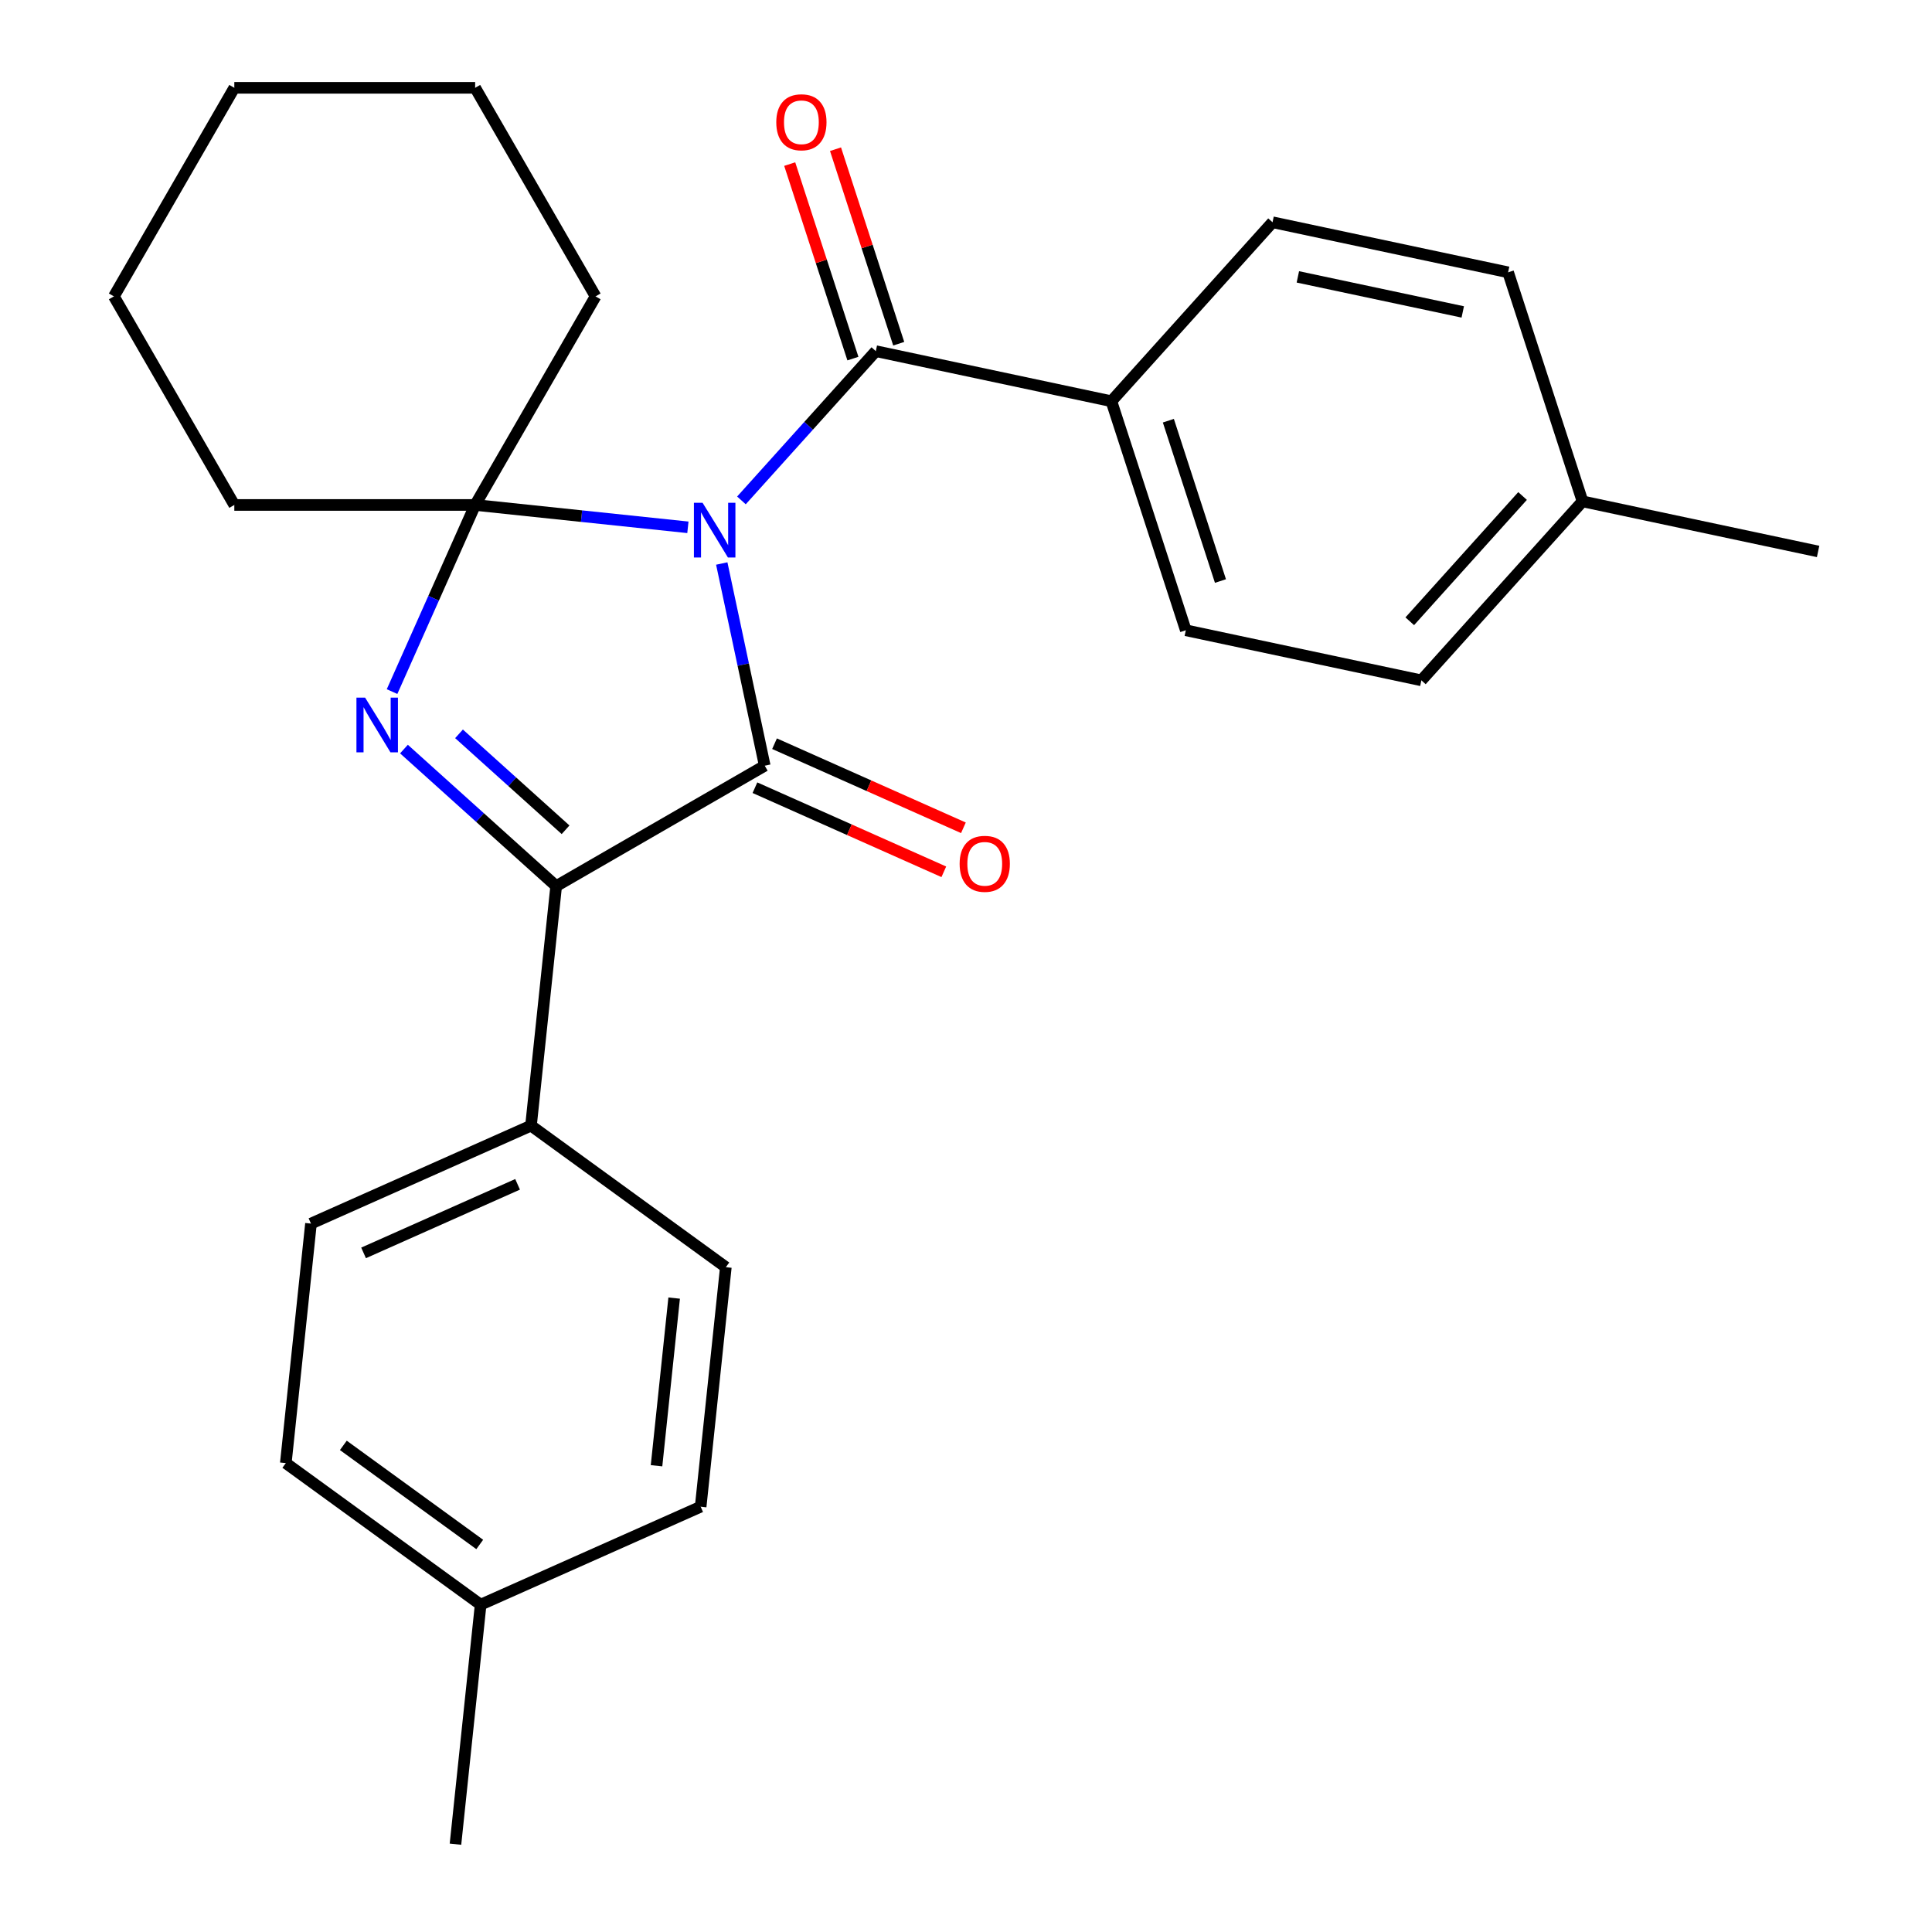 <?xml version='1.0' encoding='iso-8859-1'?>
<svg version='1.1' baseProfile='full'
              xmlns='http://www.w3.org/2000/svg'
                      xmlns:rdkit='http://www.rdkit.org/xml'
                      xmlns:xlink='http://www.w3.org/1999/xlink'
                  xml:space='preserve'
width='1000px' height='1000px' viewBox='0 0 1000 1000'>
<!-- END OF HEADER -->
<rect style='opacity:1.0;fill:#FFFFFF;stroke:none' width='1000' height='1000' x='0' y='0'> </rect>
<path class='bond-0' d='M 373.582,291.671 L 384.704,343.999' style='fill:none;fill-rule:evenodd;stroke:#0000FF;stroke-width:6px;stroke-linecap:butt;stroke-linejoin:miter;stroke-opacity:1' />
<path class='bond-0' d='M 384.704,343.999 L 395.827,396.326' style='fill:none;fill-rule:evenodd;stroke:#000000;stroke-width:6px;stroke-linecap:butt;stroke-linejoin:miter;stroke-opacity:1' />
<path class='bond-1' d='M 356.053,272.938 L 300.995,267.151' style='fill:none;fill-rule:evenodd;stroke:#0000FF;stroke-width:6px;stroke-linecap:butt;stroke-linejoin:miter;stroke-opacity:1' />
<path class='bond-1' d='M 300.995,267.151 L 245.937,261.365' style='fill:none;fill-rule:evenodd;stroke:#000000;stroke-width:6px;stroke-linecap:butt;stroke-linejoin:miter;stroke-opacity:1' />
<path class='bond-4' d='M 383.766,259.006 L 418.543,220.381' style='fill:none;fill-rule:evenodd;stroke:#0000FF;stroke-width:6px;stroke-linecap:butt;stroke-linejoin:miter;stroke-opacity:1' />
<path class='bond-4' d='M 418.543,220.381 L 453.32,181.757' style='fill:none;fill-rule:evenodd;stroke:#000000;stroke-width:6px;stroke-linecap:butt;stroke-linejoin:miter;stroke-opacity:1' />
<path class='bond-3' d='M 395.827,396.326 L 287.872,458.654' style='fill:none;fill-rule:evenodd;stroke:#000000;stroke-width:6px;stroke-linecap:butt;stroke-linejoin:miter;stroke-opacity:1' />
<path class='bond-7' d='M 390.757,407.714 L 439.638,429.477' style='fill:none;fill-rule:evenodd;stroke:#000000;stroke-width:6px;stroke-linecap:butt;stroke-linejoin:miter;stroke-opacity:1' />
<path class='bond-7' d='M 439.638,429.477 L 488.519,451.241' style='fill:none;fill-rule:evenodd;stroke:#FF0000;stroke-width:6px;stroke-linecap:butt;stroke-linejoin:miter;stroke-opacity:1' />
<path class='bond-7' d='M 400.897,384.938 L 449.778,406.702' style='fill:none;fill-rule:evenodd;stroke:#000000;stroke-width:6px;stroke-linecap:butt;stroke-linejoin:miter;stroke-opacity:1' />
<path class='bond-7' d='M 449.778,406.702 L 498.659,428.465' style='fill:none;fill-rule:evenodd;stroke:#FF0000;stroke-width:6px;stroke-linecap:butt;stroke-linejoin:miter;stroke-opacity:1' />
<path class='bond-2' d='M 245.937,261.365 L 224.431,309.666' style='fill:none;fill-rule:evenodd;stroke:#000000;stroke-width:6px;stroke-linecap:butt;stroke-linejoin:miter;stroke-opacity:1' />
<path class='bond-2' d='M 224.431,309.666 L 202.926,357.967' style='fill:none;fill-rule:evenodd;stroke:#0000FF;stroke-width:6px;stroke-linecap:butt;stroke-linejoin:miter;stroke-opacity:1' />
<path class='bond-13' d='M 245.937,261.365 L 308.264,153.41' style='fill:none;fill-rule:evenodd;stroke:#000000;stroke-width:6px;stroke-linecap:butt;stroke-linejoin:miter;stroke-opacity:1' />
<path class='bond-14' d='M 245.937,261.365 L 121.281,261.365' style='fill:none;fill-rule:evenodd;stroke:#000000;stroke-width:6px;stroke-linecap:butt;stroke-linejoin:miter;stroke-opacity:1' />
<path class='bond-26' d='M 209.091,387.72 L 248.481,423.187' style='fill:none;fill-rule:evenodd;stroke:#0000FF;stroke-width:6px;stroke-linecap:butt;stroke-linejoin:miter;stroke-opacity:1' />
<path class='bond-26' d='M 248.481,423.187 L 287.872,458.654' style='fill:none;fill-rule:evenodd;stroke:#000000;stroke-width:6px;stroke-linecap:butt;stroke-linejoin:miter;stroke-opacity:1' />
<path class='bond-26' d='M 237.59,379.832 L 265.164,404.659' style='fill:none;fill-rule:evenodd;stroke:#0000FF;stroke-width:6px;stroke-linecap:butt;stroke-linejoin:miter;stroke-opacity:1' />
<path class='bond-26' d='M 265.164,404.659 L 292.737,429.487' style='fill:none;fill-rule:evenodd;stroke:#000000;stroke-width:6px;stroke-linecap:butt;stroke-linejoin:miter;stroke-opacity:1' />
<path class='bond-5' d='M 287.872,458.654 L 274.842,582.627' style='fill:none;fill-rule:evenodd;stroke:#000000;stroke-width:6px;stroke-linecap:butt;stroke-linejoin:miter;stroke-opacity:1' />
<path class='bond-6' d='M 453.32,181.757 L 575.252,207.675' style='fill:none;fill-rule:evenodd;stroke:#000000;stroke-width:6px;stroke-linecap:butt;stroke-linejoin:miter;stroke-opacity:1' />
<path class='bond-8' d='M 465.176,177.905 L 448.82,127.566' style='fill:none;fill-rule:evenodd;stroke:#000000;stroke-width:6px;stroke-linecap:butt;stroke-linejoin:miter;stroke-opacity:1' />
<path class='bond-8' d='M 448.82,127.566 L 432.463,77.227' style='fill:none;fill-rule:evenodd;stroke:#FF0000;stroke-width:6px;stroke-linecap:butt;stroke-linejoin:miter;stroke-opacity:1' />
<path class='bond-8' d='M 441.465,185.609 L 425.109,135.27' style='fill:none;fill-rule:evenodd;stroke:#000000;stroke-width:6px;stroke-linecap:butt;stroke-linejoin:miter;stroke-opacity:1' />
<path class='bond-8' d='M 425.109,135.27 L 408.753,84.931' style='fill:none;fill-rule:evenodd;stroke:#FF0000;stroke-width:6px;stroke-linecap:butt;stroke-linejoin:miter;stroke-opacity:1' />
<path class='bond-10' d='M 274.842,582.627 L 160.963,633.329' style='fill:none;fill-rule:evenodd;stroke:#000000;stroke-width:6px;stroke-linecap:butt;stroke-linejoin:miter;stroke-opacity:1' />
<path class='bond-10' d='M 267.9,613.008 L 188.185,648.499' style='fill:none;fill-rule:evenodd;stroke:#000000;stroke-width:6px;stroke-linecap:butt;stroke-linejoin:miter;stroke-opacity:1' />
<path class='bond-11' d='M 274.842,582.627 L 375.69,655.898' style='fill:none;fill-rule:evenodd;stroke:#000000;stroke-width:6px;stroke-linecap:butt;stroke-linejoin:miter;stroke-opacity:1' />
<path class='bond-9' d='M 575.252,207.675 L 613.773,326.229' style='fill:none;fill-rule:evenodd;stroke:#000000;stroke-width:6px;stroke-linecap:butt;stroke-linejoin:miter;stroke-opacity:1' />
<path class='bond-9' d='M 604.741,217.754 L 631.706,300.742' style='fill:none;fill-rule:evenodd;stroke:#000000;stroke-width:6px;stroke-linecap:butt;stroke-linejoin:miter;stroke-opacity:1' />
<path class='bond-12' d='M 575.252,207.675 L 658.663,115.038' style='fill:none;fill-rule:evenodd;stroke:#000000;stroke-width:6px;stroke-linecap:butt;stroke-linejoin:miter;stroke-opacity:1' />
<path class='bond-17' d='M 613.773,326.229 L 735.704,352.147' style='fill:none;fill-rule:evenodd;stroke:#000000;stroke-width:6px;stroke-linecap:butt;stroke-linejoin:miter;stroke-opacity:1' />
<path class='bond-16' d='M 160.963,633.329 L 147.933,757.302' style='fill:none;fill-rule:evenodd;stroke:#000000;stroke-width:6px;stroke-linecap:butt;stroke-linejoin:miter;stroke-opacity:1' />
<path class='bond-15' d='M 375.69,655.898 L 362.66,779.871' style='fill:none;fill-rule:evenodd;stroke:#000000;stroke-width:6px;stroke-linecap:butt;stroke-linejoin:miter;stroke-opacity:1' />
<path class='bond-15' d='M 348.941,671.888 L 339.82,758.669' style='fill:none;fill-rule:evenodd;stroke:#000000;stroke-width:6px;stroke-linecap:butt;stroke-linejoin:miter;stroke-opacity:1' />
<path class='bond-18' d='M 658.663,115.038 L 780.595,140.955' style='fill:none;fill-rule:evenodd;stroke:#000000;stroke-width:6px;stroke-linecap:butt;stroke-linejoin:miter;stroke-opacity:1' />
<path class='bond-18' d='M 671.769,143.311 L 757.121,161.454' style='fill:none;fill-rule:evenodd;stroke:#000000;stroke-width:6px;stroke-linecap:butt;stroke-linejoin:miter;stroke-opacity:1' />
<path class='bond-24' d='M 308.264,153.41 L 245.937,45.455' style='fill:none;fill-rule:evenodd;stroke:#000000;stroke-width:6px;stroke-linecap:butt;stroke-linejoin:miter;stroke-opacity:1' />
<path class='bond-23' d='M 121.281,261.365 L 58.953,153.41' style='fill:none;fill-rule:evenodd;stroke:#000000;stroke-width:6px;stroke-linecap:butt;stroke-linejoin:miter;stroke-opacity:1' />
<path class='bond-19' d='M 362.66,779.871 L 248.782,830.573' style='fill:none;fill-rule:evenodd;stroke:#000000;stroke-width:6px;stroke-linecap:butt;stroke-linejoin:miter;stroke-opacity:1' />
<path class='bond-29' d='M 147.933,757.302 L 248.782,830.573' style='fill:none;fill-rule:evenodd;stroke:#000000;stroke-width:6px;stroke-linecap:butt;stroke-linejoin:miter;stroke-opacity:1' />
<path class='bond-29' d='M 177.714,748.123 L 248.308,799.412' style='fill:none;fill-rule:evenodd;stroke:#000000;stroke-width:6px;stroke-linecap:butt;stroke-linejoin:miter;stroke-opacity:1' />
<path class='bond-28' d='M 735.704,352.147 L 819.115,259.51' style='fill:none;fill-rule:evenodd;stroke:#000000;stroke-width:6px;stroke-linecap:butt;stroke-linejoin:miter;stroke-opacity:1' />
<path class='bond-28' d='M 729.689,321.569 L 788.076,256.723' style='fill:none;fill-rule:evenodd;stroke:#000000;stroke-width:6px;stroke-linecap:butt;stroke-linejoin:miter;stroke-opacity:1' />
<path class='bond-20' d='M 780.595,140.955 L 819.115,259.51' style='fill:none;fill-rule:evenodd;stroke:#000000;stroke-width:6px;stroke-linecap:butt;stroke-linejoin:miter;stroke-opacity:1' />
<path class='bond-21' d='M 248.782,830.573 L 235.751,954.545' style='fill:none;fill-rule:evenodd;stroke:#000000;stroke-width:6px;stroke-linecap:butt;stroke-linejoin:miter;stroke-opacity:1' />
<path class='bond-22' d='M 819.115,259.51 L 941.047,285.427' style='fill:none;fill-rule:evenodd;stroke:#000000;stroke-width:6px;stroke-linecap:butt;stroke-linejoin:miter;stroke-opacity:1' />
<path class='bond-25' d='M 58.953,153.41 L 121.281,45.455' style='fill:none;fill-rule:evenodd;stroke:#000000;stroke-width:6px;stroke-linecap:butt;stroke-linejoin:miter;stroke-opacity:1' />
<path class='bond-27' d='M 245.937,45.455 L 121.281,45.455' style='fill:none;fill-rule:evenodd;stroke:#000000;stroke-width:6px;stroke-linecap:butt;stroke-linejoin:miter;stroke-opacity:1' />
<path  class='atom-0' d='M 363.649 260.235
L 372.929 275.235
Q 373.849 276.715, 375.329 279.395
Q 376.809 282.075, 376.889 282.235
L 376.889 260.235
L 380.649 260.235
L 380.649 288.555
L 376.769 288.555
L 366.809 272.155
Q 365.649 270.235, 364.409 268.035
Q 363.209 265.835, 362.849 265.155
L 362.849 288.555
L 359.169 288.555
L 359.169 260.235
L 363.649 260.235
' fill='#0000FF'/>
<path  class='atom-3' d='M 188.974 361.083
L 198.254 376.083
Q 199.174 377.563, 200.654 380.243
Q 202.134 382.923, 202.214 383.083
L 202.214 361.083
L 205.974 361.083
L 205.974 389.403
L 202.094 389.403
L 192.134 373.003
Q 190.974 371.083, 189.734 368.883
Q 188.534 366.683, 188.174 366.003
L 188.174 389.403
L 184.494 389.403
L 184.494 361.083
L 188.974 361.083
' fill='#0000FF'/>
<path  class='atom-8' d='M 496.705 447.108
Q 496.705 440.308, 500.065 436.508
Q 503.425 432.708, 509.705 432.708
Q 515.985 432.708, 519.345 436.508
Q 522.705 440.308, 522.705 447.108
Q 522.705 453.988, 519.305 457.908
Q 515.905 461.788, 509.705 461.788
Q 503.465 461.788, 500.065 457.908
Q 496.705 454.028, 496.705 447.108
M 509.705 458.588
Q 514.025 458.588, 516.345 455.708
Q 518.705 452.788, 518.705 447.108
Q 518.705 441.548, 516.345 438.748
Q 514.025 435.908, 509.705 435.908
Q 505.385 435.908, 503.025 438.708
Q 500.705 441.508, 500.705 447.108
Q 500.705 452.828, 503.025 455.708
Q 505.385 458.588, 509.705 458.588
' fill='#FF0000'/>
<path  class='atom-9' d='M 401.8 63.283
Q 401.8 56.483, 405.16 52.683
Q 408.52 48.883, 414.8 48.883
Q 421.08 48.883, 424.44 52.683
Q 427.8 56.483, 427.8 63.283
Q 427.8 70.163, 424.4 74.083
Q 421 77.963, 414.8 77.963
Q 408.56 77.963, 405.16 74.083
Q 401.8 70.203, 401.8 63.283
M 414.8 74.763
Q 419.12 74.763, 421.44 71.883
Q 423.8 68.963, 423.8 63.283
Q 423.8 57.723, 421.44 54.923
Q 419.12 52.083, 414.8 52.083
Q 410.48 52.083, 408.12 54.883
Q 405.8 57.683, 405.8 63.283
Q 405.8 69.003, 408.12 71.883
Q 410.48 74.763, 414.8 74.763
' fill='#FF0000'/>
</svg>
